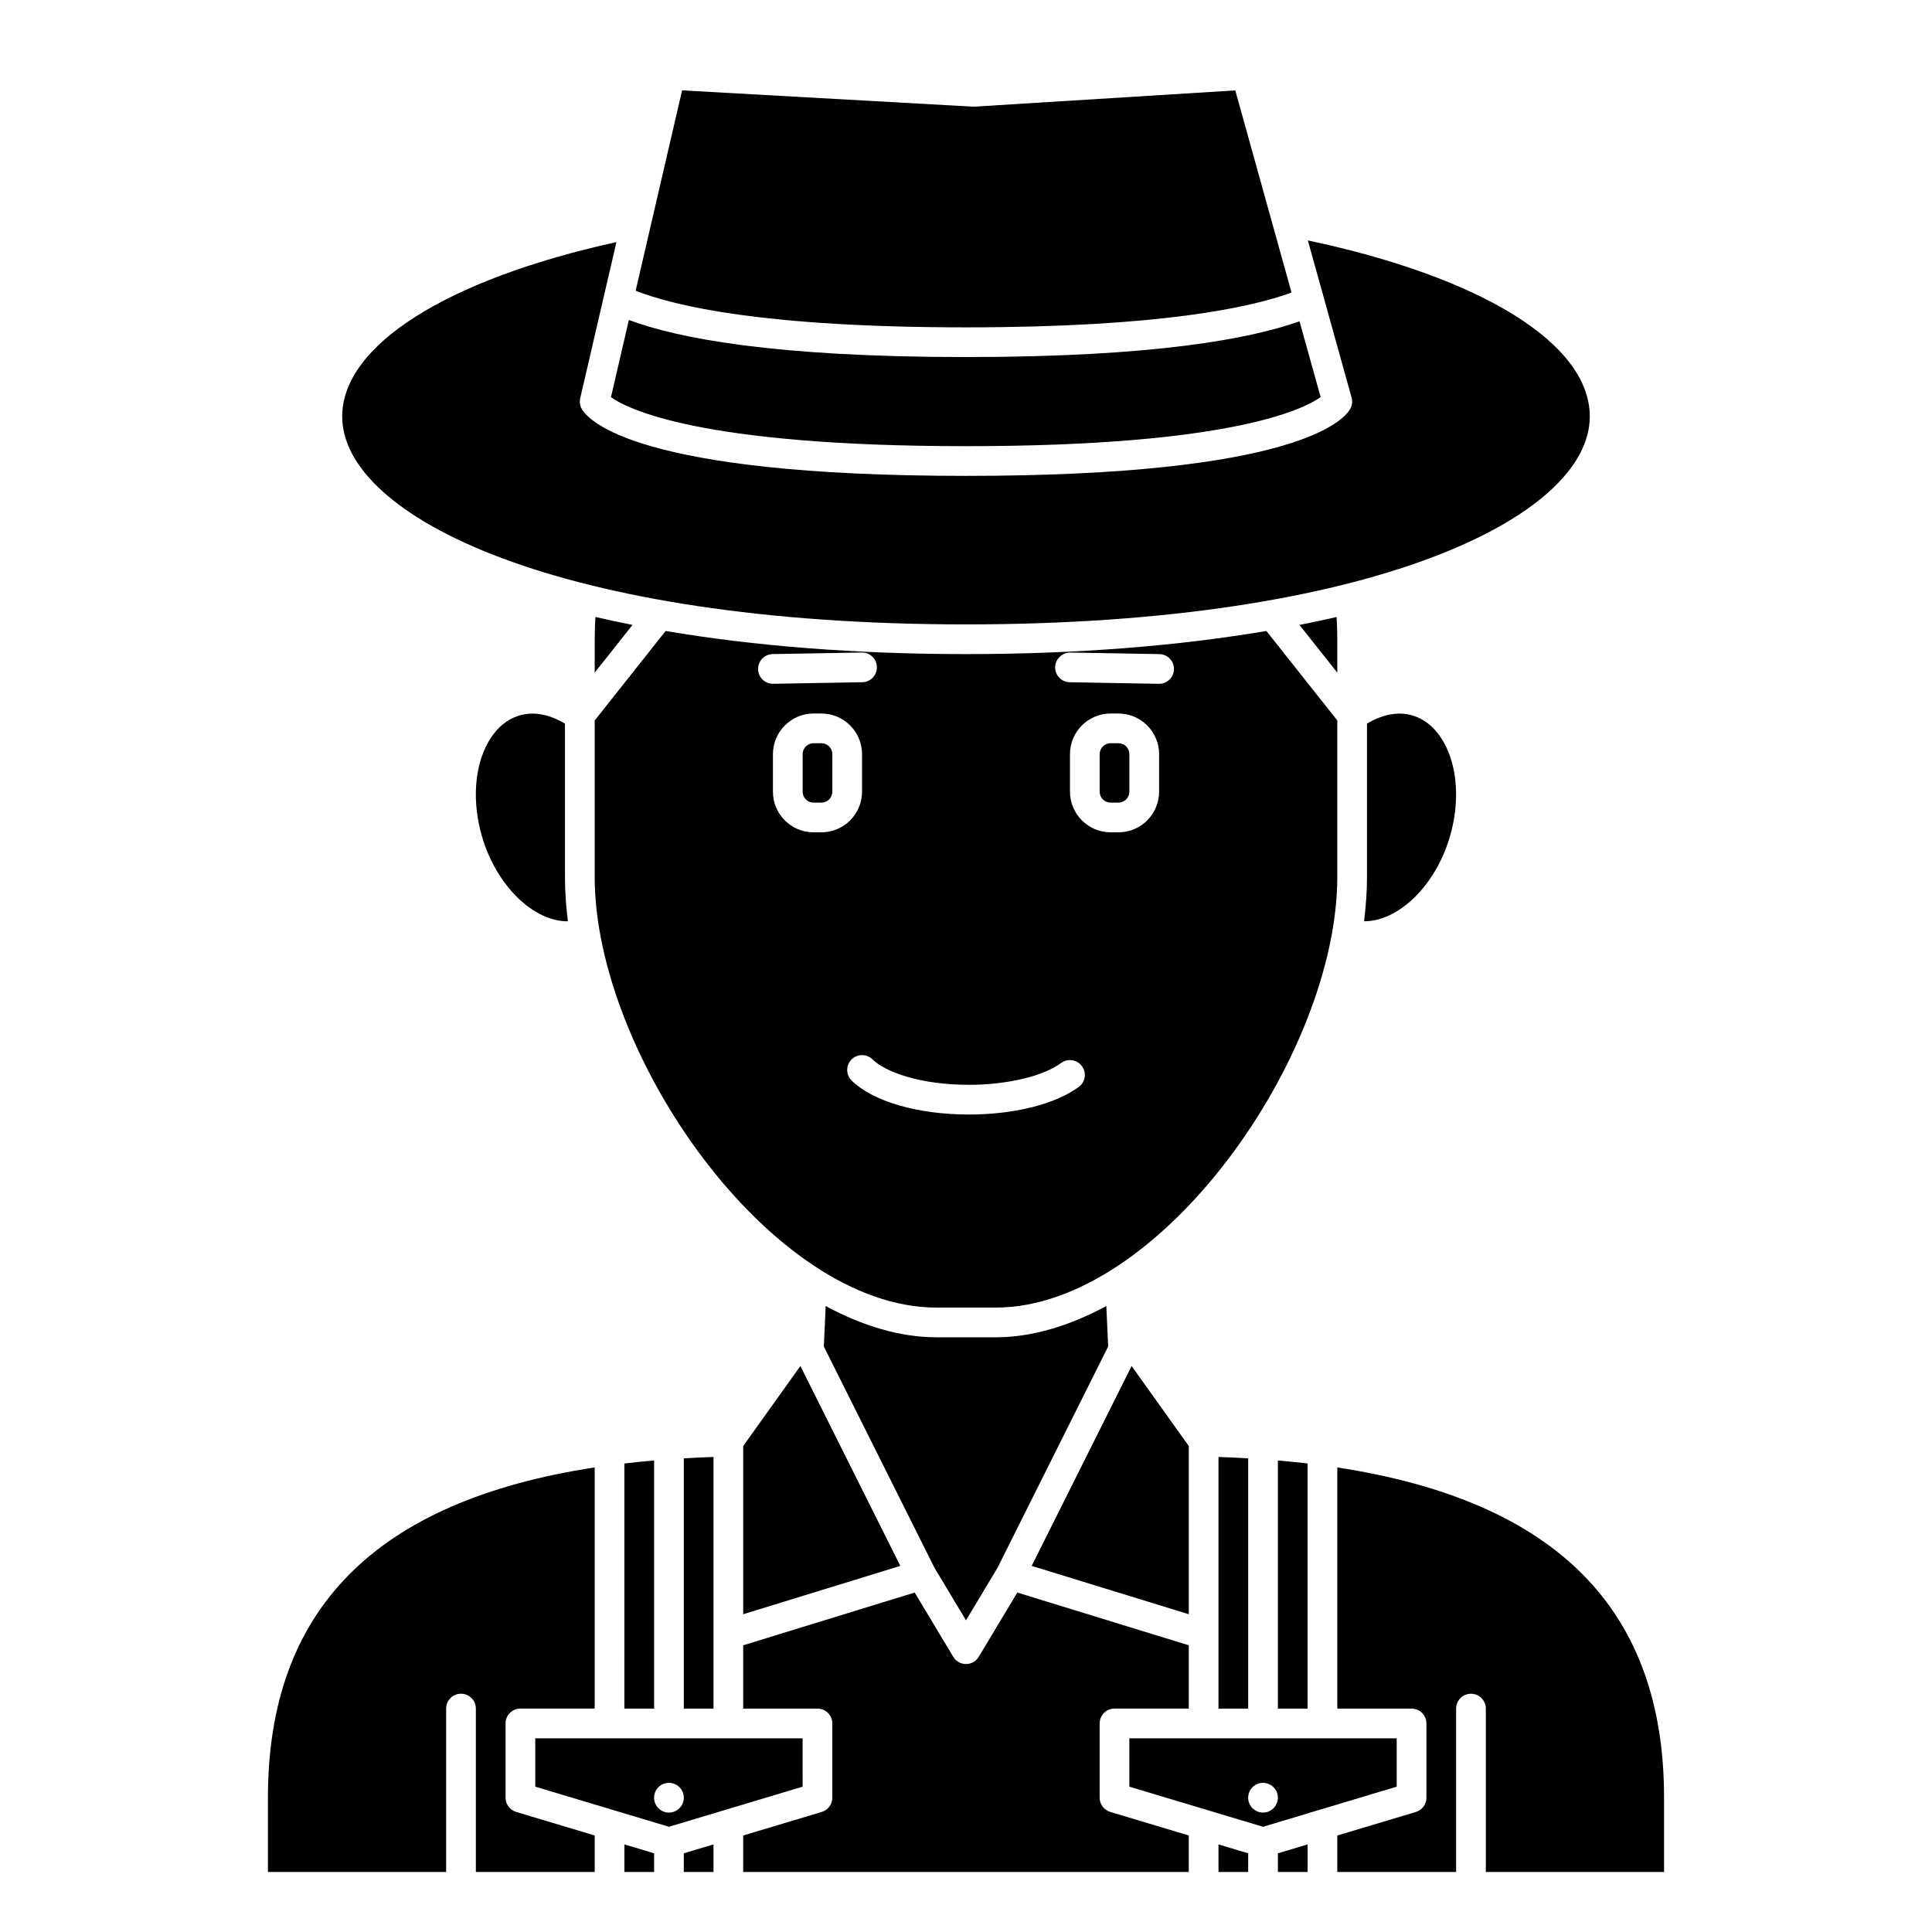 <?xml version="1.0" encoding="UTF-8"?>
<!-- Uploaded to: ICON Repo, www.iconrepo.com, Generator: ICON Repo Mixer Tools -->
<svg fill="#000000" width="800px" height="800px" version="1.1" viewBox="144 144 512 512" xmlns="http://www.w3.org/2000/svg">
 <g>
  <path d="m400 573.4 8.352-13.922 29.324-58.648-0.488-10.723c-9.75 5.266-19.723 8.289-29.316 8.289h-15.742c-9.598 0-19.566-3.023-29.32-8.281l-0.484 10.723 29.324 58.648z"/>
  <path d="m466.91 596.8h7.871v-66.328c-2.578-0.152-5.203-0.273-7.871-0.363z"/>
  <path d="m459.04 527.21-15.148-21.203-26.488 52.973 41.637 12.809z"/>
  <path d="m340.96 527.21v44.578l41.637-12.809-26.484-52.973z"/>
  <path d="m333.09 596.8v-66.691c-2.668 0.09-5.293 0.211-7.871 0.363v66.328z"/>
  <path d="m317.34 596.8v-65.762c-2.672 0.23-5.305 0.492-7.871 0.797l-0.004 64.965z"/>
  <path d="m490.53 596.8v-64.965c-2.566-0.305-5.199-0.562-7.871-0.797v65.762z"/>
  <path d="m498.4 334.93-18.797-23.715c-23.332 3.957-50.176 6.129-79.602 6.129s-56.27-2.168-79.602-6.129l-18.801 23.719v41.449c0 47.148 46.824 114.14 90.527 114.14h15.742c43.707 0 90.527-66.996 90.527-114.14zm-153.5-13.582c-0.039-2.172 1.695-3.969 3.863-4.008l23.617-0.414c2.184-0.043 3.969 1.691 4.008 3.863 0.039 2.172-1.695 3.969-3.863 4.008l-23.617 0.414h-0.07c-2.148 0.004-3.898-1.711-3.938-3.863zm14.703 43.227c-5.934 0-10.766-4.832-10.766-10.773v-9.941c0-5.941 4.832-10.773 10.766-10.773h2.074c5.941 0 10.773 4.832 10.773 10.773v9.941c0 5.941-4.832 10.773-10.77 10.773zm70.289 67.461c-6.219 4.586-17.102 7.324-29.109 7.324-13.52 0-25.43-3.449-31.086-8.996-1.555-1.523-1.574-4.016-0.055-5.566 1.52-1.559 4.019-1.574 5.566-0.055 3.422 3.356 12.66 6.746 25.574 6.746 10.078 0 19.668-2.269 24.434-5.785 1.75-1.289 4.211-0.918 5.504 0.832 1.297 1.746 0.922 4.211-0.828 5.5zm21.281-78.234c0 5.941-4.836 10.773-10.77 10.773h-2.074c-5.941 0-10.773-4.832-10.773-10.773v-9.941c0-5.941 4.832-10.773 10.77-10.773h2.074c5.938 0 10.773 4.832 10.773 10.773zm0-28.586h-0.07l-23.617-0.414c-2.172-0.039-3.906-1.832-3.863-4.008 0.039-2.172 1.922-3.887 4.008-3.863l23.617 0.414c2.172 0.039 3.906 1.832 3.863 4.008-0.043 2.148-1.793 3.863-3.938 3.863z"/>
  <path d="m400 309.47c107.38 0 165.31-28.391 165.31-55.105 0-19.223-28.457-36.84-74.715-46.652l11.594 41.664c0.273 0.992 0.148 2.055-0.352 2.961-1.637 2.969-14.258 17.773-101.84 17.773-87.59 0-100.21-14.809-101.84-17.777-0.473-0.852-0.609-1.848-0.395-2.789l9.598-41.387c-44.973 9.879-72.672 27.352-72.672 46.211 0 26.711 57.938 55.102 165.31 55.102z"/>
  <path d="m400 262.24c70.199 0 89.562-9.836 93.98-13.008l-5.59-20.09c-13.043 4.652-38.547 9.48-88.391 9.48-50.754 0-76.395-4.981-89.344-9.824l-4.742 20.449c3.879 2.82 22.695 12.992 94.086 12.992z"/>
  <path d="m518.13 333.55c-3.695-1.039-7.852-0.188-11.863 2.223v40.613c0 3.879-0.281 7.805-0.777 11.758 9.07 0.051 18.945-9.363 22.762-22.477 2.633-9.043 2.047-18.328-1.574-24.844-1.461-2.637-4.129-6.035-8.547-7.273z"/>
  <path d="m440.4 340.96h-2.074c-1.602 0-2.902 1.305-2.902 2.902v9.941c0 1.598 1.301 2.902 2.898 2.902h2.074c1.602 0 2.898-1.305 2.898-2.902v-9.941c0-1.598-1.297-2.902-2.894-2.902z"/>
  <path d="m361.68 340.96h-2.074c-1.602 0-2.898 1.305-2.898 2.902v9.941c0 1.598 1.297 2.902 2.894 2.902h2.074c1.605 0 2.902-1.305 2.902-2.902v-9.941c0-1.598-1.297-2.902-2.898-2.902z"/>
  <path d="m498.4 532.89v63.914h19.68c2.176 0 3.938 1.762 3.938 3.938v19.68c0 1.734-1.141 3.269-2.805 3.769l-20.812 6.242v9.664h31.488v-43.297c0-2.172 1.758-3.938 3.938-3.938 2.176 0 3.938 1.762 3.938 3.938v43.297h47.23v-19.68c0-49.777-28.41-78.613-86.594-87.527z"/>
  <path d="m514.14 604.67h-70.852v12.816l35.426 10.629 35.426-10.629zm-35.426 19.68c-2.172 0-3.938-1.762-3.938-3.938 0-2.172 1.762-3.938 3.938-3.938 2.172 0 3.938 1.762 3.938 3.938 0 2.172-1.766 3.938-3.938 3.938z"/>
  <path d="m482.66 640.09h7.871v-7.305l-7.871 2.363z"/>
  <path d="m325.21 640.09h7.871v-7.305l-7.871 2.363z"/>
  <path d="m466.91 640.09h7.871v-4.941l-7.871-2.363z"/>
  <path d="m435.42 620.41v-19.68c0-2.172 1.758-3.938 3.938-3.938h19.68v-16.773l-45.441-13.98-10.223 17.039c-0.711 1.184-1.992 1.91-3.375 1.91-1.387 0-2.664-0.723-3.375-1.91l-10.223-17.039-45.445 13.98v16.777h19.68c2.176 0 3.938 1.762 3.938 3.938v19.68c0 1.734-1.141 3.269-2.805 3.769l-20.812 6.242v9.664h118.08v-9.668l-20.809-6.242c-1.668-0.496-2.809-2.031-2.809-3.769z"/>
  <path d="m356.7 604.67h-70.848v12.816l35.426 10.629 35.426-10.629zm-35.426 19.68c-2.172 0-3.938-1.762-3.938-3.938 0-2.172 1.762-3.938 3.938-3.938 2.172 0 3.938 1.762 3.938 3.938 0 2.172-1.766 3.938-3.938 3.938z"/>
  <path d="m309.47 640.09h7.875v-4.941l-7.875-2.363z"/>
  <path d="m498.4 313.41c0-1.969-0.074-3.938-0.191-5.898-3.191 0.738-6.484 1.438-9.84 2.098l10.031 12.656z"/>
  <path d="m281.86 333.55c-4.422 1.238-7.094 4.641-8.555 7.273-3.621 6.519-4.207 15.805-1.574 24.844 3.824 13.133 13.719 22.57 22.766 22.488-0.492-3.957-0.773-7.891-0.773-11.77v-40.613c-4.012-2.41-8.168-3.262-11.863-2.223z"/>
  <path d="m301.6 313.41v8.848l10.027-12.652c-3.356-0.66-6.644-1.359-9.836-2.098-0.117 1.965-0.191 3.934-0.191 5.902z"/>
  <path d="m277.98 620.41v-19.68c0-2.172 1.758-3.938 3.938-3.938h19.68v-63.91c-58.184 8.914-86.594 37.75-86.594 87.527v19.68h47.23v-43.297c0-2.172 1.758-3.938 3.938-3.938 2.176 0 3.938 1.762 3.938 3.938v43.297h31.488v-9.668l-20.809-6.242c-1.664-0.496-2.809-2.031-2.809-3.769z"/>
  <path d="m486.27 221.53-14.906-53.57-69.117 4.301c-0.156 0.012-0.312 0.008-0.465 0l-77.02-4.312-12.312 53.094c10.363 4.098 34.258 9.707 87.547 9.707 51.586 0 75.574-5.305 86.273-9.219z"/>
 </g>
</svg>